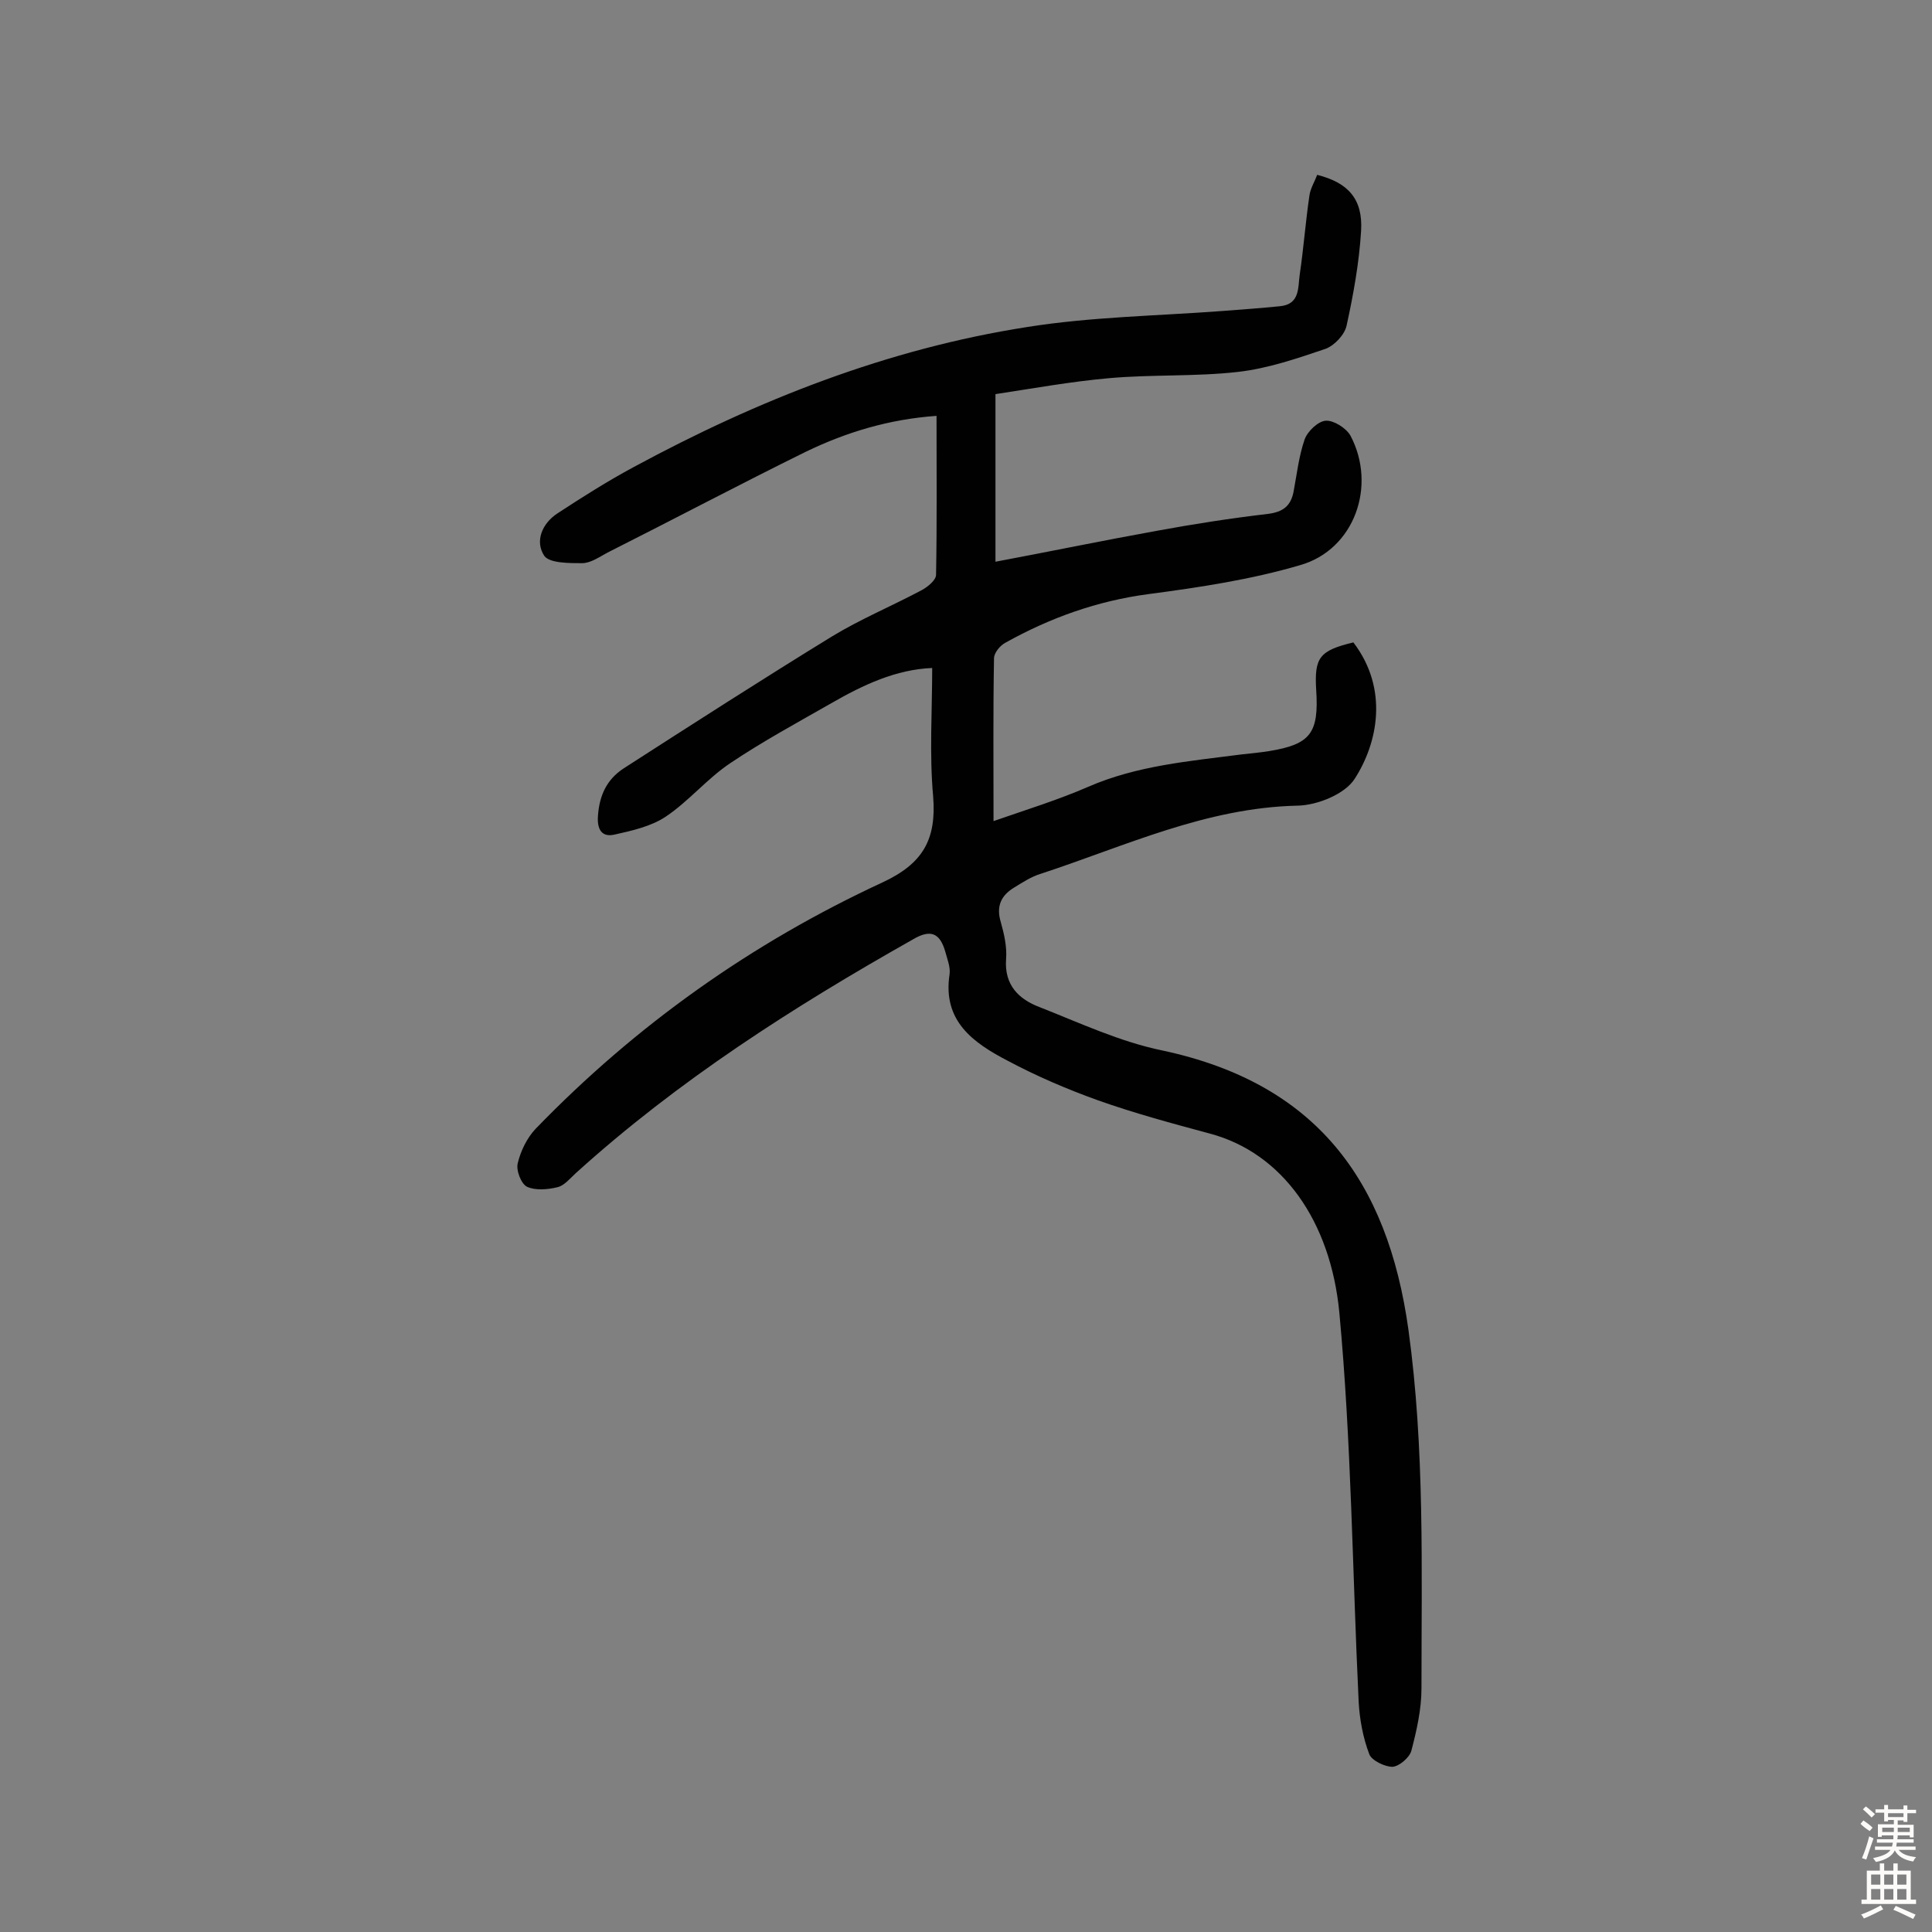 <svg enable-background="new 0 0 400 400" viewBox="0 0 400 400" xmlns="http://www.w3.org/2000/svg"><rect x="0" y="0" width="400" height="400" fill="#808080" stroke="none"/><path d="m193 138.3c-7.5.3-14.3 3.5-20.9 7.3-7 4-14.2 7.9-20.9 12.4-4.8 3.2-8.6 7.9-13.4 11.1-3 2-7 2.9-10.6 3.7-2.7.6-3.6-1.2-3.4-3.9.3-4.2 1.8-7.5 5.3-9.8 14.3-9.2 28.6-18.4 43.1-27.3 5.9-3.6 12.4-6.3 18.6-9.6 1.3-.7 3-2.1 3-3.2.2-10.8.1-21.7.1-32.9-9.9.7-18.7 3.4-27 7.4-13.8 6.8-27.4 14-41.1 20.9-1.7.9-3.5 2.2-5.3 2.2-2.7 0-6.7 0-7.8-1.5-2-3-.5-6.7 2.7-8.8 5.2-3.4 10.4-6.7 15.8-9.6 25.7-13.9 52.6-24.5 81.5-29 13.2-2.1 26.8-2.3 40.2-3.3 4-.3 8.1-.6 12.1-1 4.2-.4 3.7-3.9 4.1-6.6.8-5.4 1.2-10.9 2-16.3.2-1.5 1.1-2.9 1.6-4.3 6.4 1.6 9.5 5 9.1 11.6s-1.6 13.2-3 19.6c-.4 1.9-2.5 4.1-4.3 4.8-5.9 2-12 4.1-18.2 4.8-8.8 1-17.8.5-26.7 1.3-7.9.7-15.6 2.1-23.5 3.3v34.7c11.2-2.1 22.3-4.4 33.4-6.4 7.6-1.4 15.3-2.6 23-3.5 3.1-.4 4.7-1.6 5.3-4.5.7-3.7 1.1-7.4 2.3-10.9.6-1.7 2.8-3.8 4.4-3.9s4.2 1.5 5.1 3.1c5.5 10.4.8 23.6-10.4 26.8-10.2 3-20.8 4.6-31.4 6s-20.4 4.9-29.7 10.1c-1.1.6-2.3 2.1-2.3 3.2-.2 11-.1 22-.1 33.7 6.9-2.4 13.4-4.4 19.6-7.1 10.1-4.4 20.9-5.3 31.7-6.7 1.9-.2 3.9-.4 5.8-.7 8.5-1.4 10.3-3.7 9.7-12.7-.4-6.7.7-8.1 7.7-9.8 7.4 9.7 5 20.9.3 28.2-2 3.2-7.7 5.5-11.8 5.6-19 .4-35.8 8.4-53.2 14.1-2 .6-3.8 1.8-5.6 2.9-2.6 1.6-3.7 3.8-2.7 7.1.7 2.5 1.3 5.1 1.1 7.7-.4 5.4 2.7 8.3 6.9 9.9 8.4 3.3 16.7 7.2 25.5 9 31.8 6.8 46.6 26.9 50.9 57.8 3.4 24.6 2.7 49.5 2.7 74.3 0 4.3-1 8.7-2.1 12.9-.4 1.4-2.5 3.2-3.9 3.3-1.6 0-4.3-1.3-4.8-2.6-1.3-3.4-2-7.2-2.2-10.8-1.3-26.9-1.5-53.8-4-80.6-1.8-19-11.8-33.1-26.8-37.1-7.8-2.1-15.6-4.2-23.2-6.9-6.4-2.3-12.7-5-18.7-8.2-7.1-3.7-13.5-8.2-12-17.9.2-1.5-.5-3.2-.9-4.7-1.1-3.8-3-4.7-6.7-2.5-24.8 14-48.6 29.2-69.8 48.4-1.2 1.1-2.4 2.6-3.8 2.9-2 .5-4.6.7-6.3-.1-1.2-.6-2.3-3.4-1.9-4.9.6-2.5 1.9-5.2 3.7-7.1 20.8-21.5 44.8-38.5 71.8-51 8.4-3.9 11.2-8.9 10.5-17.8-.8-8.8-.2-17.6-.2-26.6z" fill="#010102"/><g fill="#fcfbfa"><path d="m385.2 377.6.6-.7c.6.4 1.3.9 1.9 1.5l-.6.7c-.8-.5-1.4-1-1.9-1.5zm.3 7.1c.6-1.4 1.1-2.9 1.5-4.5.3.1.6.3.9.4-.5 1.4-1 2.9-1.5 4.4zm.2-10.1.6-.6c.7.5 1.3 1.1 1.9 1.6l-.7.7c-.6-.6-1.2-1.2-1.8-1.7zm8.4-.8h.8v.9h1.8v.7h-1.8v1.8h-.8v-.3h-1.2v.9h3.3v2.6h-.8v-.4h-2.5c0 .3 0 .6-.1.8h3.4v.7h-3.5c0 .3-.1.6-.1.8h4v.7h-3.5c.7.9 1.9 1.3 3.6 1.5-.2.2-.4.5-.6.9-1.9-.3-3.2-1.1-3.8-2.3-.5 1.1-1.8 2-3.9 2.4-.2-.3-.4-.5-.6-.8 1.9-.4 3.1-.9 3.6-1.7h-3.2v-.7h3.5c.1-.2.1-.5.2-.8h-3.3v-.7h3.4c0-.2 0-.5 0-.8h-2.4v.3h-.8v-2.6h3.3v-.9h-1.2v.3h-.8v-1.8h-1.8v-.7h1.8v-.9h.8v.9h3.2zm-4.4 5.5h2.4c0-.3 0-.6 0-.9h-2.4zm1.2-3.1h3.2v-.8h-3.2zm4.4 2.2h-2.4v.9h2.5v-.9z"/><path d="m389.2 385.8h.9v1.5h1.9v-1.5h.9v1.5h2.7v6h1.1v.9h-11.3v-.9h1.1v-6h2.7zm.2 8.7.5.8c-1.2.6-2.5 1.3-4 1.9-.2-.3-.3-.6-.6-.8 1.6-.6 3-1.3 4.1-1.9zm-2-4.3h1.9v-2.1h-1.9zm0 3.1h1.9v-2.2h-1.9zm2.7-3.1h1.9v-2.1h-1.9zm0 3.1h1.9v-2.2h-1.9zm2.4 1.3c1.4.6 2.7 1.2 4.1 1.8l-.5.9c-1.5-.7-2.8-1.4-4.1-1.9zm2.2-6.5h-1.9v2.1h1.9zm-1.9 5.2h1.9v-2.2h-1.9z"/></g></svg>